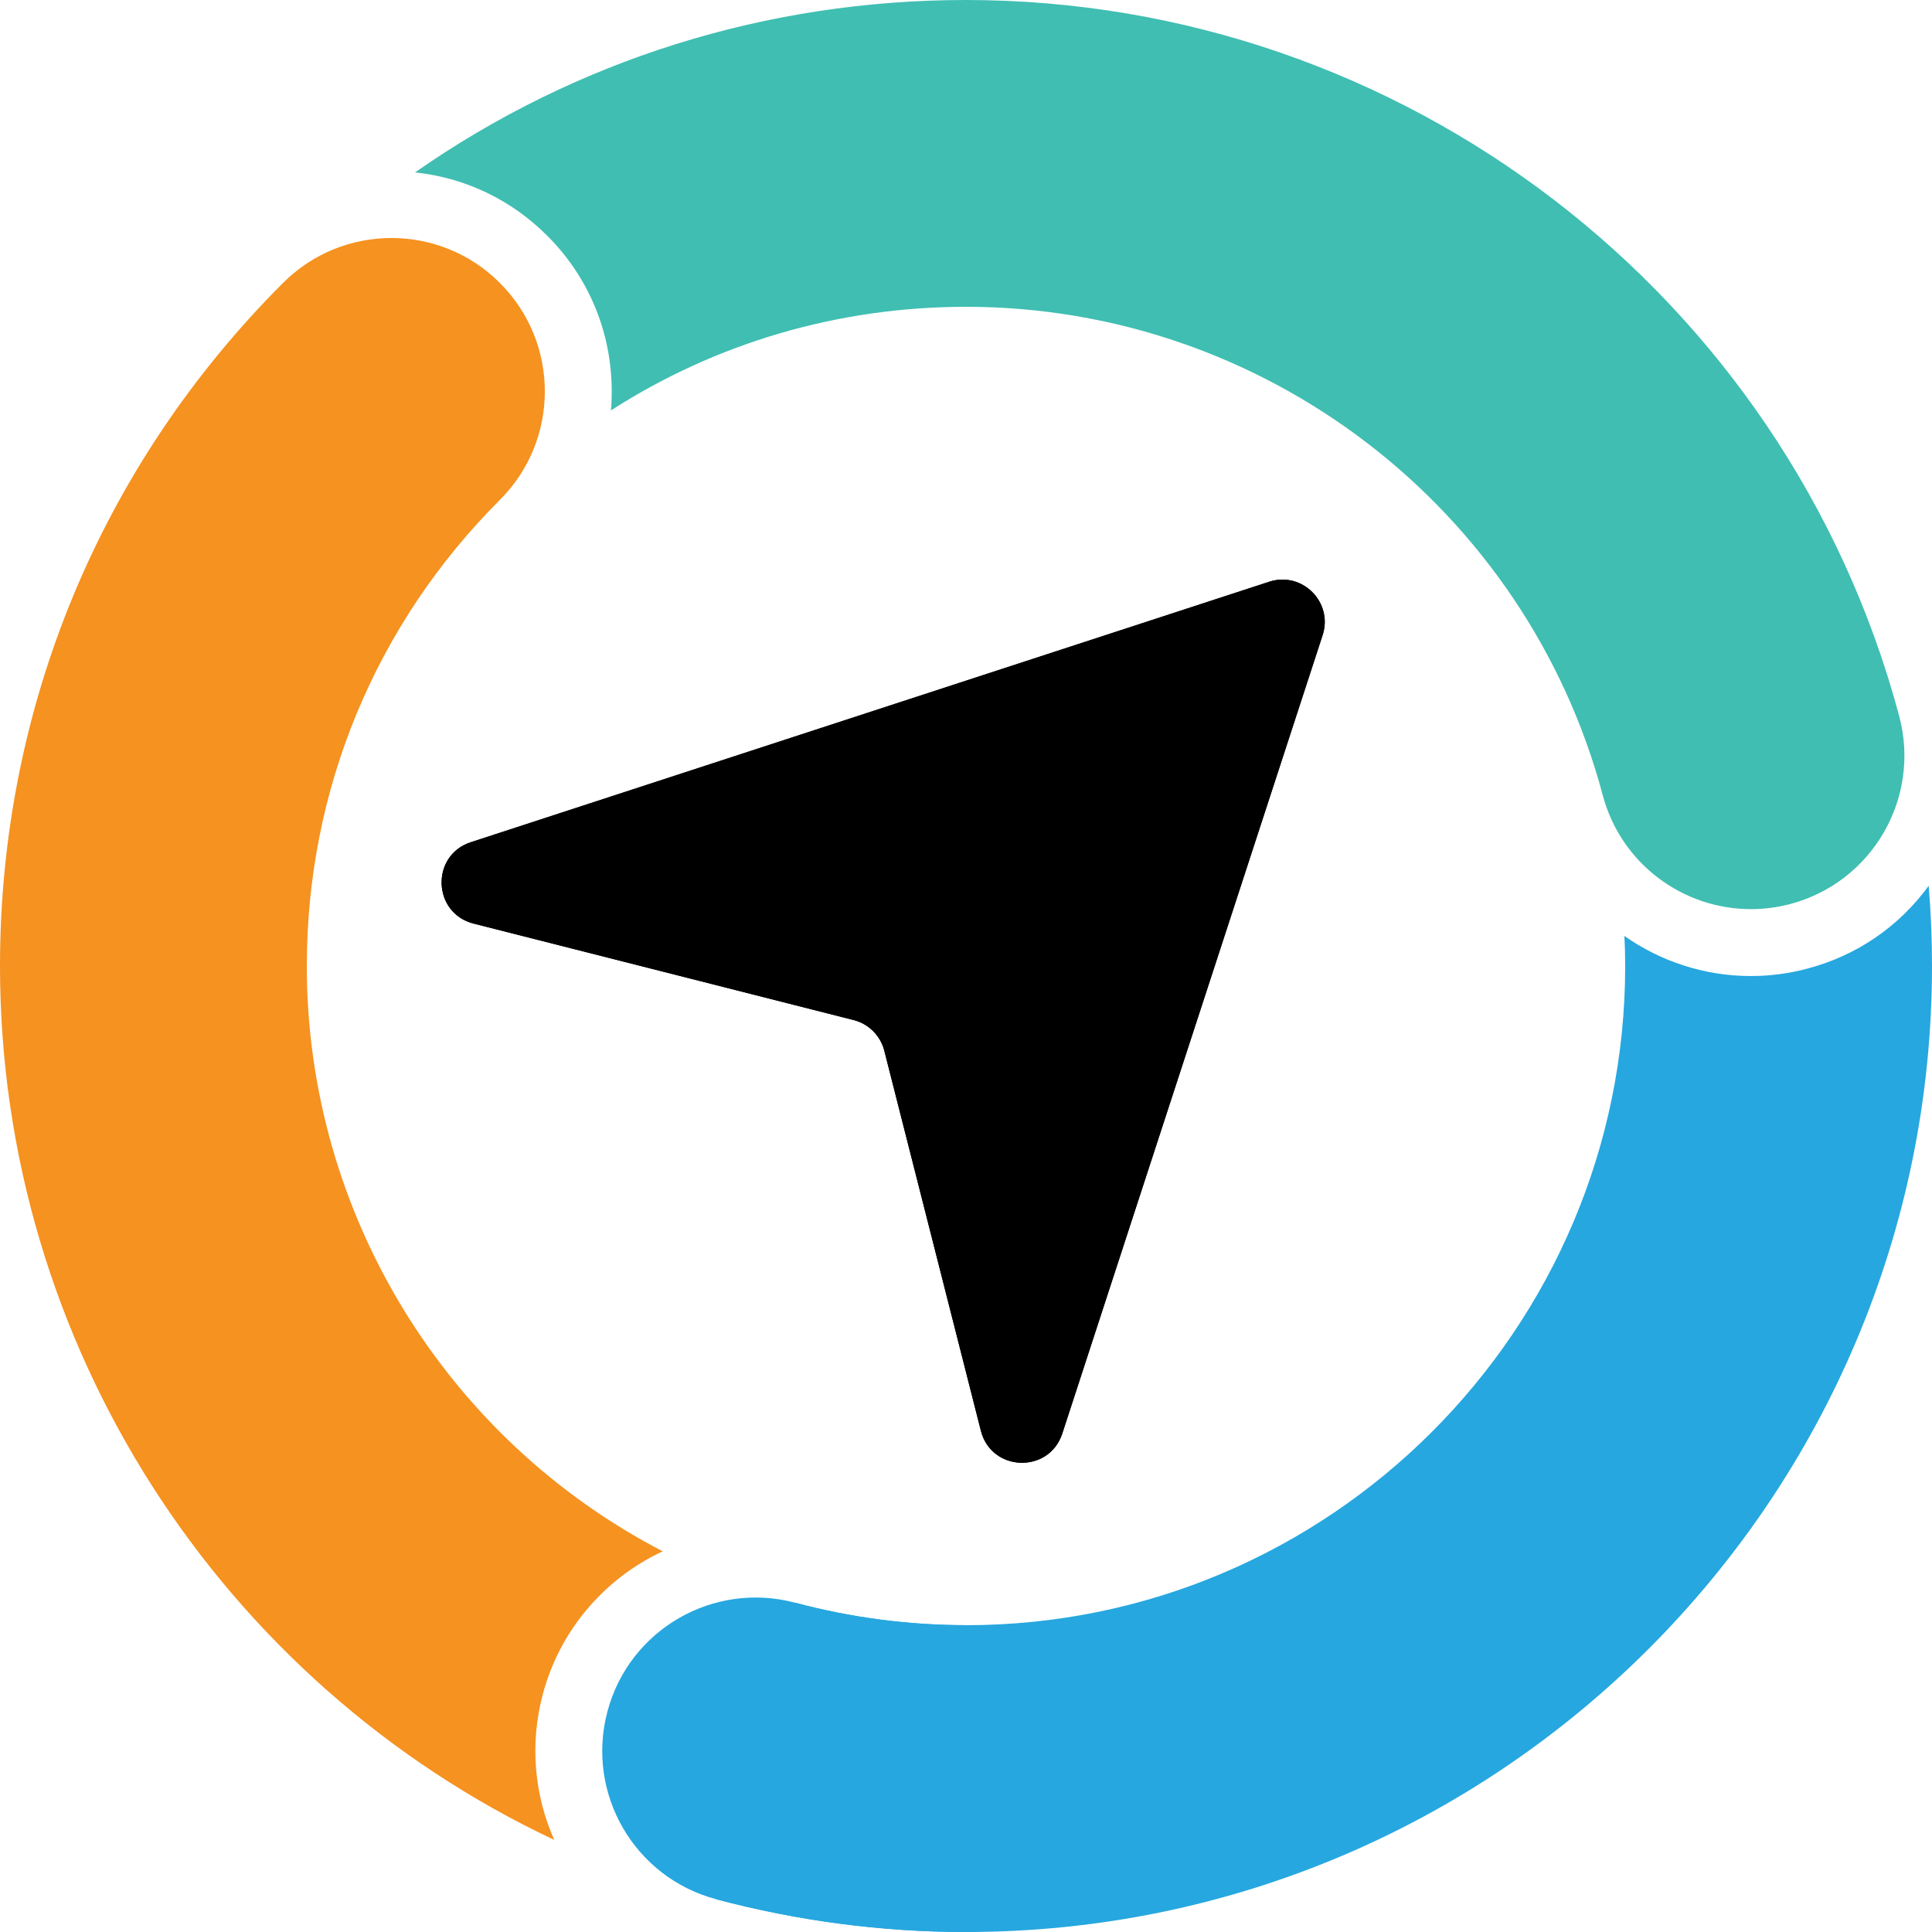 <svg width="46" height="46" viewBox="0 0 46 46" fill="none" xmlns="http://www.w3.org/2000/svg">
<path d="M46 23C46 35.683 35.683 46 23 46C20.994 46 18.991 45.736 17.049 45.219L18.937 38.161C20.263 38.516 21.629 38.695 23 38.695C31.654 38.695 38.695 31.654 38.695 23C38.695 22.762 38.689 22.523 38.675 22.284C39.535 22.888 40.58 23.239 41.687 23.239C42.142 23.239 42.6 23.18 43.044 23.059C44.216 22.748 45.219 22.056 45.921 21.09C45.975 21.725 46 22.363 46 23Z" fill="#26A7DF"/>
<path d="M42.634 21.522C42.316 21.606 41.999 21.646 41.687 21.646C40.074 21.646 38.596 20.57 38.161 18.934C36.332 12.087 30.097 7.305 23 7.305C19.957 7.305 17.046 8.165 14.546 9.772C14.56 9.623 14.565 9.471 14.565 9.32C14.565 7.918 14.02 6.6 13.028 5.611C12.171 4.754 11.07 4.229 9.882 4.105C13.703 1.436 18.243 0 23 0C33.398 0 42.536 7.01 45.219 17.049C45.739 18.999 44.581 21 42.634 21.522Z" fill="#40BEB2"/>
<path d="M12.925 40.336C12.604 41.535 12.728 42.752 13.197 43.808C5.263 40.072 0 32.008 0 23C0 16.858 2.394 11.081 6.738 6.737C8.165 5.31 10.477 5.31 11.902 6.737C13.329 8.162 13.329 10.477 11.902 11.902C8.938 14.866 7.305 18.808 7.305 23C7.305 28.945 10.663 34.283 15.779 36.936C14.405 37.577 13.335 38.799 12.925 40.336Z" fill="#F59220"/>
<path d="M23 46C20.994 46 18.991 45.736 17.049 45.219C15.099 44.699 13.942 42.696 14.464 40.745C14.984 38.796 16.987 37.641 18.937 38.161C20.263 38.515 21.632 38.694 23.003 38.694C25.02 38.694 26.655 40.33 26.655 42.347C26.655 44.364 25.017 46 23 46Z" fill="#26A7DF"/>
<path d="M31.491 15.123C31.747 14.339 31.003 13.595 30.219 13.851L11.209 20.053C10.25 20.366 10.295 21.74 11.275 21.99L20.325 24.287C20.683 24.378 20.964 24.659 21.055 25.017L23.355 34.068C23.605 35.047 24.977 35.093 25.292 34.133L31.491 15.123Z" fill="#070707"/>
<path d="M31.491 15.123C31.747 14.339 31.003 13.595 30.219 13.851L11.209 20.053C10.25 20.366 10.295 21.74 11.275 21.99L20.325 24.287C20.683 24.378 20.964 24.659 21.055 25.017L23.355 34.068C23.605 35.047 24.977 35.093 25.292 34.133L31.491 15.123Z" fill="black"/>
</svg>
